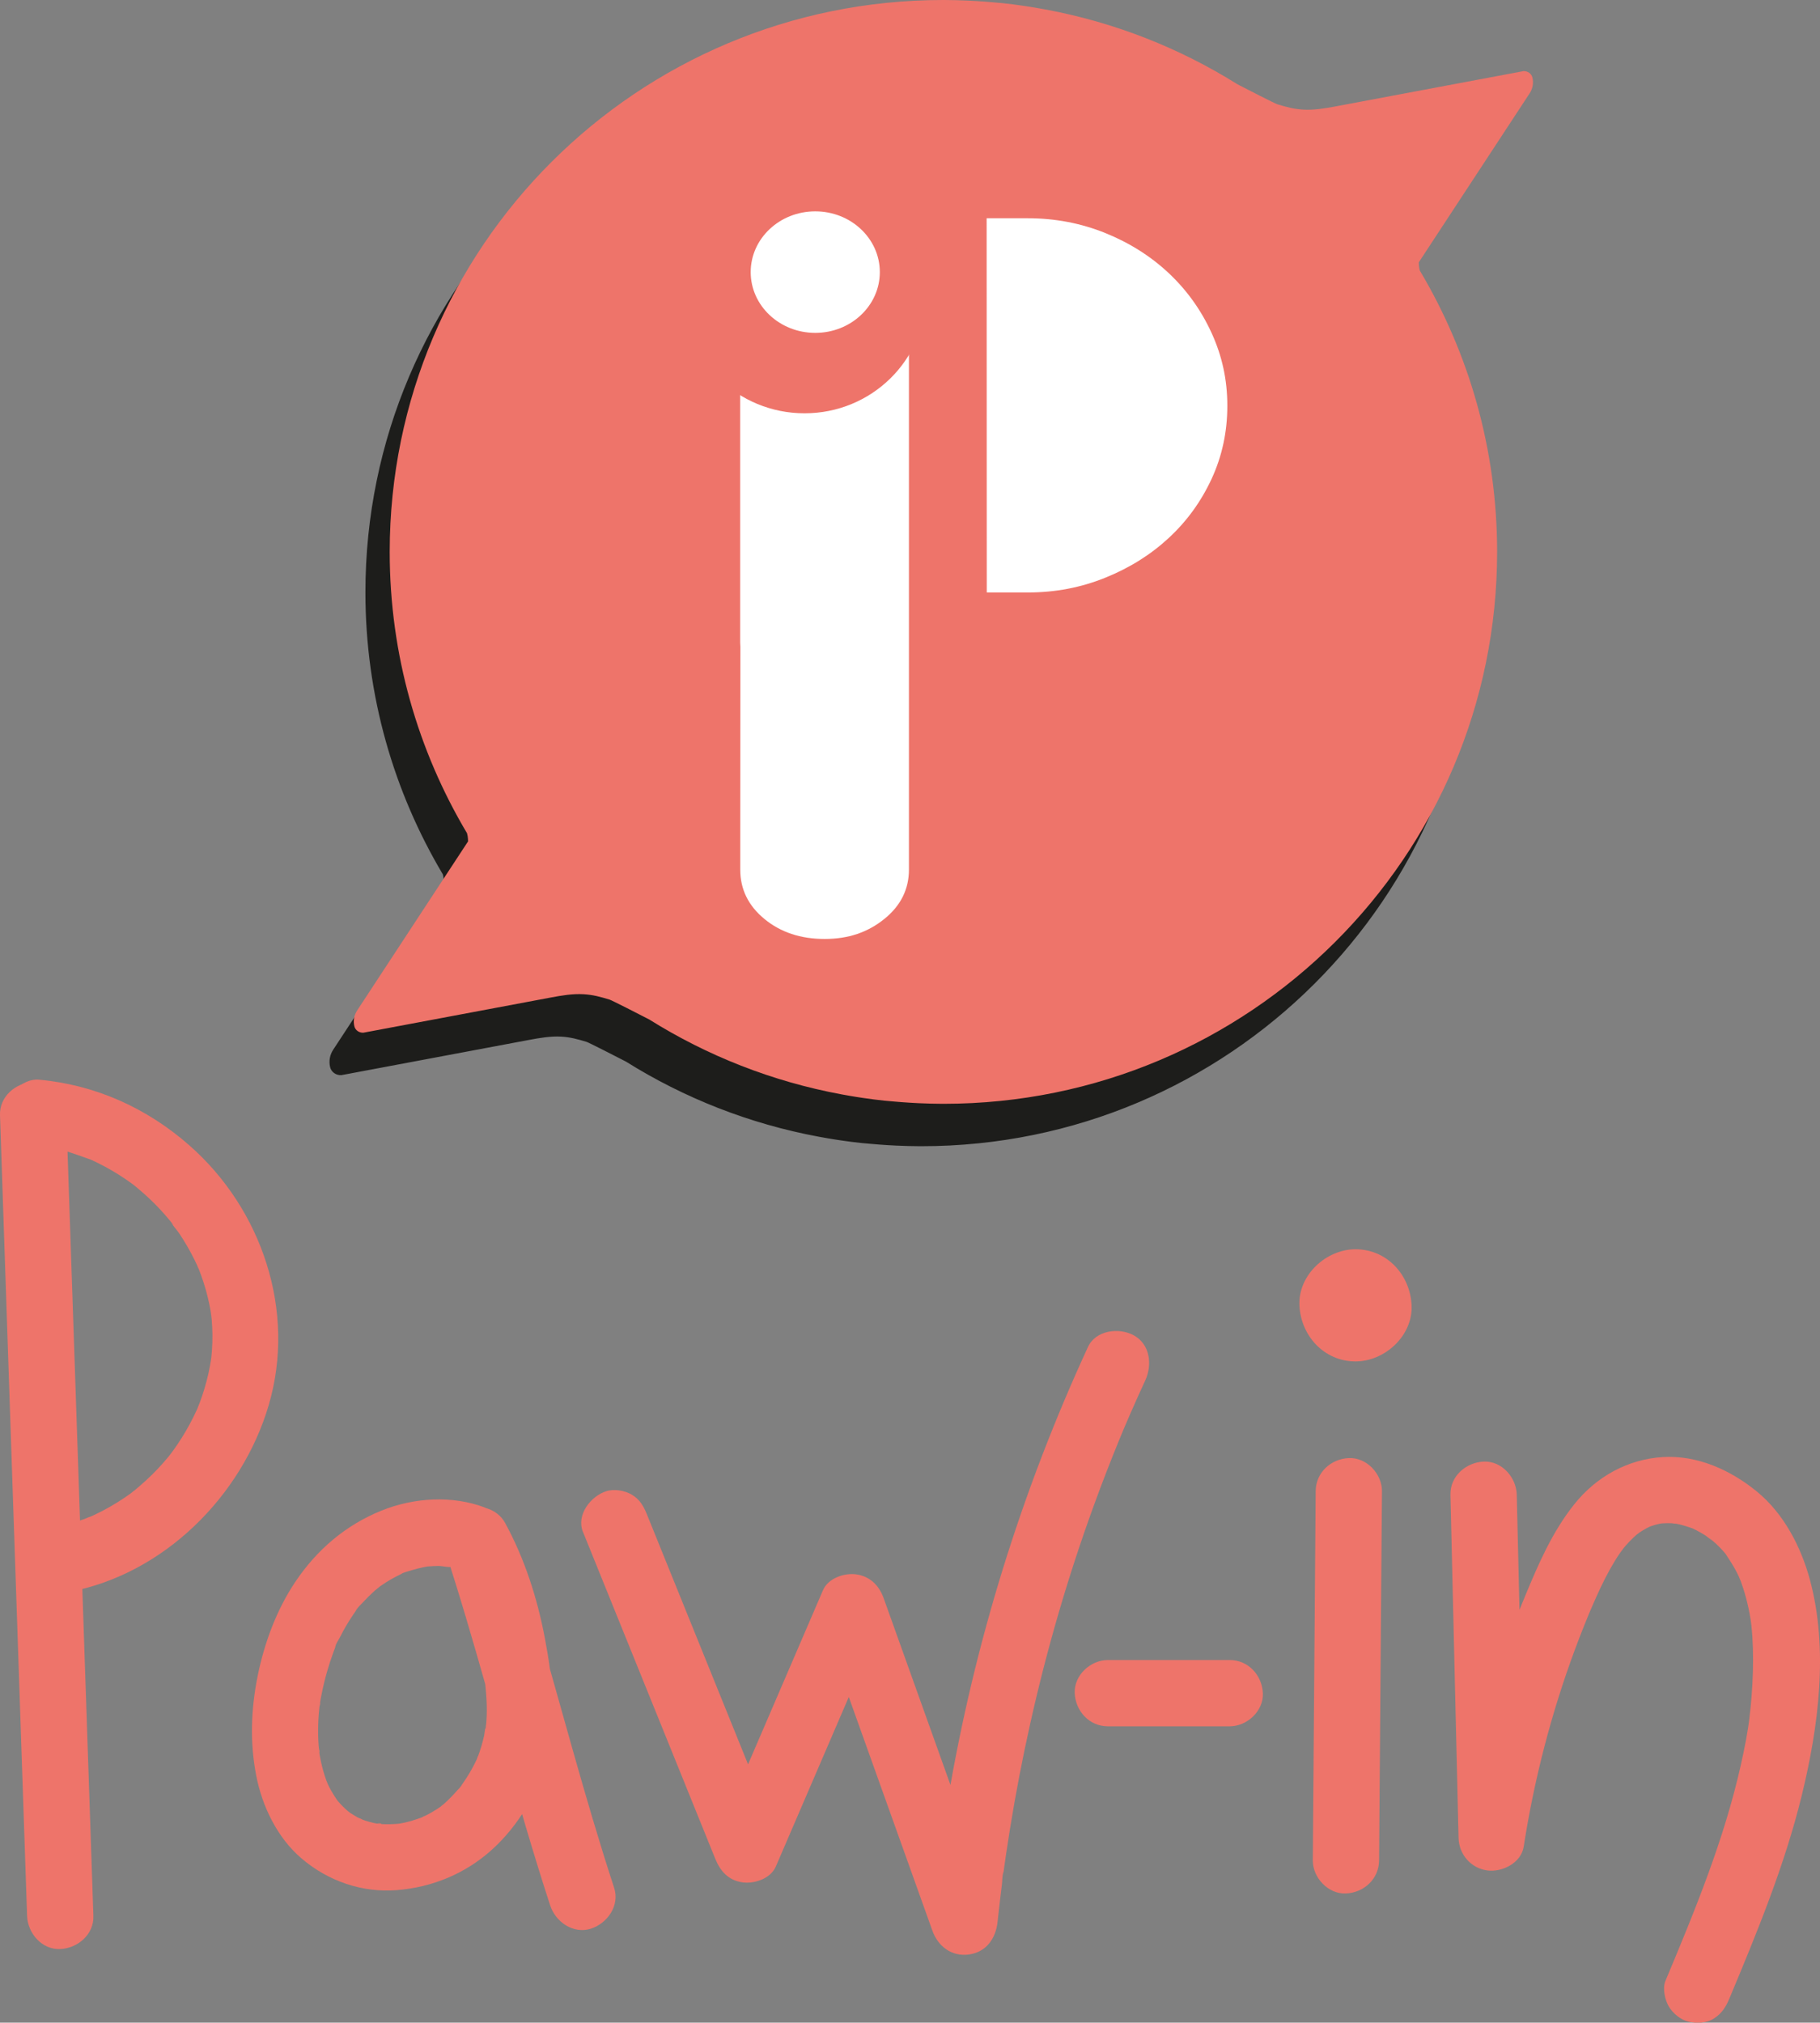 <svg xmlns="http://www.w3.org/2000/svg" id="Calque_2" data-name="Calque 2" viewBox="0 0 450.77 500.99"><rect x="0" y="0" width="450.77" height="500.99" fill="#808080" stroke="none"/><defs><style>      .cls-1 {        fill: #ee746a;      }      .cls-2 {        fill: #1d1d1b;        stroke: #1d1d1b;        stroke-miterlimit: 10;        stroke-width: 1.03px;      }      .cls-3 {        fill: #fff;      }    </style></defs><g id="Calque_1-2" data-name="Calque 1"><path class="cls-2" d="M310.86,35.82c-5.04-3.63-10.29-6.65-10.29-6.65-9.1-5.22-16.38-7.76-24.99-10.76,0,0-12.06-4.19-22.22-6.08-.68-.13-1.35-.25-2.03-.36-1.13-.19-2.25-.38-3.39-.54-1.7-.25-3.41-.47-5.13-.65-.75-.08-1.5-.13-2.25-.2-1.35-.12-2.71-.23-4.08-.31-.73-.04-1.45-.08-2.18-.12-1.94-.09-3.89-.14-5.86-.15-.08,0-.15,0-.23,0-.01,0-.03,0-.04,0-.02,0-.04,0-.06,0-75.71,0-137.09,61.2-137.09,136.7,0,25.46,7,49.27,19.15,69.68.26.84.26,2.02.26,2.02l-27.47,41.88c-.77,1.17-1.02,2.59-.69,3.93.23.96,1.17,1.63,2.22,1.58l46.51-8.73c2.62-.49,5.35-.96,8.02-.81,2.4.14,4.15.64,6.45,1.33.56.17,7.59,3.76,9.84,4.93,14.32,8.97,30.42,15.36,47.65,18.55.68.13,1.35.25,2.03.36,1.13.19,2.25.38,3.39.54,1.7.25,3.41.47,5.13.65.75.08,1.5.13,2.25.2,1.35.12,2.71.23,4.08.31.73.04,1.45.08,2.18.12,1.94.09,3.89.14,5.86.15.08,0,.15,0,.23,0,.01,0,.03,0,.04,0,.02,0,.04,0,.06,0,75.71,0,137.09-61.2,137.09-136.71,0-17.5-4.64-35.33-4.64-35.33-3.72-14.46-9.03-25.96-13.48-34.07-.43-.76-.86-1.53-1.3-2.29-4.21-6.54-17.65-26.65-35.03-39.18Z"></path><path class="cls-1" d="M378.85,23.13c.77-1.17,1.02-2.59.69-3.93-.23-.96-1.17-1.63-2.22-1.58l-46.51,8.73c-2.62.49-5.35.96-8.02.8-2.4-.14-4.15-.64-6.45-1.33-.56-.17-7.6-3.77-9.84-4.94-14.32-8.97-30.42-15.36-47.65-18.55-.68-.13-1.35-.25-2.03-.36-1.13-.19-2.25-.38-3.39-.54-1.7-.25-3.41-.47-5.13-.65-.75-.08-1.5-.13-2.25-.2-1.35-.12-2.71-.23-4.08-.31-.73-.04-1.45-.08-2.18-.12-1.94-.09-3.89-.14-5.86-.15-.08,0-.15,0-.23,0-.01,0-.03,0-.04,0-.02,0-.04,0-.06,0C157.9,0,96.52,61.2,96.52,136.7c0,25.46,7,49.27,19.15,69.68.26.84.26,2.02.26,2.02l-27.47,41.88c-.77,1.17-1.02,2.59-.69,3.93.23.96,1.17,1.63,2.22,1.58l46.51-8.73c2.62-.49,5.35-.96,8.02-.8,2.4.14,4.15.64,6.45,1.33.56.17,7.59,3.76,9.84,4.93,14.32,8.97,30.42,15.36,47.65,18.55.68.13,1.35.25,2.03.36,1.13.19,2.25.38,3.39.54,1.7.25,3.41.47,5.13.65.75.08,1.5.13,2.25.2,1.35.12,2.71.23,4.08.31.73.04,1.45.08,2.18.12,1.94.09,3.89.14,5.86.15.08,0,.15,0,.23,0,.01,0,.03,0,.04,0,.02,0,.04,0,.06,0,75.71,0,137.09-61.2,137.09-136.71,0-25.46-7-49.27-19.15-69.68-.26-.84-.26-2.02-.26-2.02l27.47-41.88Z"></path><path class="cls-3" d="M194.65,59.91c-4.89,0-8.23.55-10,1.65-1.78,1.1-2.78,2.53-3,4.3-.22,1.77-.04,3.75.56,5.94.59,2.19.96,4.39,1.11,6.58v80.8c0,.35.03.7.05,1.04l-.03,48.58v6.58c0,4.88,2,8.96,6,12.25,4,3.29,8.97,4.94,14.89,4.94s10.7-1.65,14.78-4.94c4.08-3.29,6.11-7.37,6.11-12.25v-62.78s0,0,0,0V59.91h-30.47Z"></path><ellipse class="cls-1" cx="199.27" cy="73" rx="30" ry="29.37"></ellipse><ellipse class="cls-3" cx="201.92" cy="67.4" rx="15.99" ry="15.05"></ellipse><path class="cls-3" d="M244.4,146.75h-.03,10.25c6.74,0,13.12-1.22,19.14-3.66,6.03-2.43,11.27-5.72,15.74-9.87,4.47-4.14,8-9.02,10.59-14.62,2.59-5.6,3.89-11.64,3.89-18.1s-1.3-12.34-3.89-18.01c-2.59-5.67-6.12-10.6-10.59-14.81-4.47-4.2-9.71-7.52-15.74-9.96-6.02-2.43-12.4-3.66-19.14-3.66h-10.25"></path><g><path class="cls-1" d="M335.73,337.21c7.27,0,14.23-6.39,13.89-13.89-.34-7.53-6.1-13.89-13.89-13.89-7.27,0-14.23,6.39-13.89,13.89.34,7.53,6.1,13.89,13.89,13.89h0Z"></path><g><path class="cls-1" d="M0,276.21c.87,25.84,1.75,51.68,2.62,77.52.87,25.72,1.74,51.45,2.61,77.17.49,14.55.98,29.1,1.48,43.65.15,4.29,3.67,8.42,8.21,8.21,4.33-.19,8.37-3.61,8.21-8.21-.87-25.84-1.75-51.68-2.62-77.52-.87-25.72-1.74-51.45-2.61-77.17-.49-14.55-.98-29.1-1.48-43.65-.15-4.29-3.67-8.42-8.21-8.21-4.33.19-8.37,3.61-8.21,8.21H0Z"></path><path class="cls-1" d="M9.7,283.86c.65.06,1.31.16,1.96.21.08,0-1.88-.29-.97-.12.32.06.65.1.97.16,1.29.22,2.57.49,3.84.81,2.47.62,4.79,1.57,7.2,2.38.06.02-1.65-.73-.84-.35.3.14.6.26.89.4.52.24,1.04.48,1.55.74,1.17.58,2.32,1.2,3.45,1.86,1.06.62,2.1,1.27,3.12,1.96.48.32.95.65,1.41.98.27.19.53.39.79.58,1.18.85-1.08-.87-.29-.24,1.92,1.55,3.77,3.16,5.51,4.91.87.87,1.71,1.77,2.52,2.7.38.43.75.87,1.12,1.31.21.25.42.51.62.76.83,1.03.02.27-.22-.3.41.96,1.41,1.92,2,2.8.73,1.09,1.42,2.2,2.08,3.34.61,1.06,1.19,2.14,1.74,3.24.25.51.5,1.03.74,1.55.1.23.24.68.4.89-.37-.49-.67-1.63-.17-.38.94,2.35,1.72,4.76,2.32,7.22.27,1.11.51,2.23.71,3.36.11.61.3,2.88.07.24.06.65.15,1.3.21,1.96.22,2.55.24,5.11.06,7.66-.04.57-.09,1.15-.15,1.72-.03.28-.13.69-.11.98,0-.12.32-2.11.09-.72-.21,1.3-.44,2.59-.73,3.87-.55,2.4-1.26,4.77-2.12,7.08-.23.62-.51,1.22-.72,1.84-.02.06.72-1.64.34-.83-.14.3-.27.6-.4.9-.55,1.2-1.14,2.38-1.77,3.54-1.18,2.18-2.5,4.28-3.94,6.29-.16.22-1.56,2.08-.69.96.8-1.03-.36.43-.59.72-.84,1.02-1.72,2.01-2.62,2.97-1.93,2.05-4.01,3.91-6.18,5.7-1.06.87.36-.31.49-.37-.35.16-.68.51-.99.74-.53.39-1.07.76-1.62,1.13-1.16.78-2.34,1.52-3.56,2.21-1.28.73-2.6,1.42-3.93,2.04-.22.1-.45.21-.67.31-1.2.54-.26,0,.38-.14-.69.16-1.4.56-2.07.8-2.71.99-5.5,1.73-8.34,2.26-4.23.78-7.02,6.13-5.74,10.1,1.47,4.53,5.57,6.57,10.1,5.74,23.5-4.34,42.94-23.66,49.6-46.29,6.85-23.25-1.65-48.56-19.7-64.39-10.51-9.22-23.22-14.95-37.17-16.22-4.29-.39-8.4,4.06-8.21,8.21.21,4.78,3.62,7.8,8.21,8.21h0Z"></path><path class="cls-1" d="M120.18,373.43c-8.12-3.1-17.65-2.51-25.64.71-8.94,3.61-16.06,9.7-21.42,17.7-4.65,6.94-7.66,15.14-9.31,23.3-1.65,8.19-1.95,16.45-.35,24.67,1.47,7.6,5.22,15.37,11.18,20.47,6.56,5.62,15.03,8.59,23.7,7.88,8.78-.71,16.97-4.1,23.52-10.03,6.47-5.85,11.27-13.92,13.51-22.33,2.66-9.97,1.45-20.15-.44-30.14-1.87-9.86-5.01-19.62-9.83-28.45-1.96-3.59-6.62-4.9-10.26-3.36-3.6,1.52-6.04,5.77-4.76,9.69,7.43,22.73,13.36,45.9,20.12,68.83,1.94,6.56,3.95,13.1,6.07,19.6,1.33,4.08,5.74,7.15,10.1,5.74,4.07-1.32,7.17-5.73,5.74-10.1-7.43-22.73-13.36-45.9-20.12-68.83-1.94-6.56-3.95-13.1-6.07-19.6-5,2.11-10.01,4.22-15.01,6.33.88,1.61,1.7,3.25,2.45,4.92.25.55.46,1.72,0-.07.09.36.31.75.45,1.1.41,1.02.79,2.04,1.16,3.08,1.32,3.71,2.39,7.51,3.27,11.36.4,1.77.76,3.55,1.08,5.33.18.98.34,1.96.49,2.95.06.39.12.78.17,1.17.28,1.86-.18-1.57.02.14.42,3.66.75,7.28.46,10.96-.04.45-.09.91-.13,1.36-.11,1.23-.21-.41.08-.57-.19.11-.43,2.37-.5,2.65-.39,1.74-.89,3.46-1.52,5.13-.12.33-.29.66-.39,1,.56-1.92.34-.81.08-.25-.34.73-.7,1.45-1.08,2.15-.87,1.59-1.85,3.1-2.91,4.57-.89,1.23.26-.26.28-.36-.04.31-.86,1.03-1.07,1.28-.49.56-1,1.11-1.52,1.65-.61.63-1.24,1.23-1.89,1.81-.05.05-.71.51-.76.64,1.02-.77,1.18-.89.48-.37-.13.1-.27.19-.4.29-1.36.96-2.79,1.8-4.29,2.52-.3.14-.62.26-.9.42,1.71-.95,1.12-.45.58-.26-.94.33-1.87.67-2.83.94-.64.18-1.28.34-1.93.47-.4.08-.81.15-1.22.23-1.14.23,2.2-.22.47-.06-1.63.15-3.26.21-4.9.1-.22-.02-.73-.13-.97-.09,1.49-.27,1.52.23.5.06-.72-.12-1.43-.28-2.13-.47-.78-.21-1.54-.48-2.3-.74-1.3-.45.54.16.62.27-.22-.28-.97-.47-1.31-.65-.73-.39-1.39-.85-2.09-1.28-1.13-.7.38.28.5.42-.23-.29-.64-.52-.92-.77-.53-.47-1.05-.96-1.54-1.47-.27-.28-.53-.57-.79-.87-1.19-1.38.58.86.11.2-.86-1.22-1.66-2.46-2.34-3.79-.19-.38-1.2-2.47-.57-1.17.63,1.31-.02-.12-.11-.35-.16-.45-.32-.91-.46-1.36-.44-1.39-.79-2.81-1.07-4.24-.08-.4-.15-.81-.22-1.21-.12-.74.09-1.6.05.47.02-.81-.18-1.66-.24-2.47-.23-3.24-.13-6.5.23-9.73.08-.67.47-1.67-.07.46.08-.31.1-.67.15-.98.13-.83.28-1.66.45-2.48.37-1.85.81-3.68,1.33-5.49.47-1.63.99-3.25,1.58-4.84.13-.35.27-.71.4-1.06.07-.17.14-.35.21-.52.34-.83.29-.7-.17.4.04-.76.85-1.85,1.2-2.55.92-1.84,1.95-3.62,3.1-5.32.21-.31.42-.62.63-.92.21-.3.43-.6.66-.9-.2.26-.4.52-.61.78.44-.89,1.51-1.83,2.18-2.55.64-.68,1.29-1.35,1.98-1.98.27-.25.54-.5.81-.74.18-.16,1.94-1.53.83-.72-1.12.82.34-.23.47-.32.44-.31.89-.61,1.35-.9.76-.48,1.54-.93,2.34-1.35.4-.21.8-.41,1.21-.61.24-.12.49-.23.73-.34.81-.36.66-.29-.47.2,0-.18,2.22-.79,2.54-.89.94-.29,1.89-.53,2.85-.73.44-.09.87-.16,1.31-.24,1.62-.31-1.84.14-.07.03.88-.06,1.76-.12,2.64-.12.77,0,2.5.44,3.16.19-.16.06-2.04-.36-.62-.06.52.11,1.04.21,1.55.34,1.04.26,2.04.59,3.04.97,4.02,1.53,9.18-1.7,10.1-5.74,1.07-4.69-1.43-8.46-5.74-10.1h0Z"></path><path class="cls-1" d="M144.41,379.49c10.91,26.96,21.82,53.92,32.73,80.88,1.26,3.12,3.29,5.41,6.83,5.88,2.92.39,6.91-.96,8.18-3.92,8.63-20.05,17.26-40.11,25.89-60.16-5-.65-10.01-1.31-15.01-1.96,9.3,26.01,18.61,52.01,27.91,78.02,1.39,3.88,4.78,6.45,9.01,5.88,4.31-.58,6.68-3.94,7.12-8.07.21-1.97.43-3.94.67-5.91.13-1.09.26-2.17.4-3.26.13-.99.05-2.36.43-3.28-.05.36-.1.72-.15,1.08.05-.37.1-.73.15-1.1.05-.37.1-.74.15-1.1.16-1.11.32-2.22.48-3.33.3-2.05.62-4.1.95-6.15,1.4-8.67,3.06-17.31,4.97-25.88,4.11-18.49,9.41-36.71,15.9-54.5,1.91-5.24,3.93-10.45,6.04-15.62.26-.63.52-1.26.78-1.88.17-.42.35-.84.52-1.26-.39.91-.4.94-.03.07.54-1.26,1.08-2.52,1.63-3.78,1.2-2.75,2.43-5.49,3.69-8.21,1.79-3.89,1.23-9.03-2.95-11.24-3.62-1.91-9.32-1.22-11.24,2.95-16.45,35.7-28.16,73.4-34.69,112.16-1.69,10.03-3.06,20.12-4.14,30.23,5.38-.73,10.76-1.46,16.13-2.18-9.3-26.01-18.61-52.01-27.91-78.02-1.12-3.14-3.41-5.42-6.83-5.88-2.92-.39-6.91.96-8.18,3.92-8.63,20.05-17.26,40.11-25.89,60.16,5,.65,10.01,1.31,15.01,1.96-10.91-26.96-21.82-53.92-32.73-80.88-.83-2.06-1.78-3.74-3.77-4.91-1.76-1.03-4.36-1.47-6.33-.83-3.83,1.24-7.46,5.84-5.74,10.1h0Z"></path><path class="cls-1" d="M274.39,427.59h30.18c4.3,0,8.41-3.78,8.21-8.21-.2-4.45-3.61-8.21-8.21-8.21h-30.18c-4.3,0-8.41,3.78-8.21,8.21.2,4.45,3.61,8.21,8.21,8.21h0Z"></path><path class="cls-1" d="M325.86,369.36c-.18,23.73-.37,47.45-.55,71.18-.05,6.75-.1,13.49-.16,20.24-.03,4.3,3.8,8.41,8.21,8.21,4.48-.2,8.18-3.61,8.21-8.21.18-23.73.37-47.45.55-71.18.05-6.75.1-13.49.16-20.24.03-4.3-3.8-8.41-8.21-8.21-4.48.2-8.18,3.61-8.21,8.21h0Z"></path><path class="cls-1" d="M359.24,370.22c.67,28.33,1.34,56.67,2.01,85,.1,4.1,3.05,7.52,7.12,8.07,3.65.49,8.38-1.84,9.01-5.88,2.59-16.66,6.83-33.05,12.7-48.86.72-1.94,1.46-3.87,2.23-5.78.32-.81.65-1.61.98-2.42.12-.3.95-2.35.18-.45.25-.6.51-1.2.77-1.8,1.39-3.21,2.83-6.4,4.54-9.46.77-1.38,1.59-2.73,2.49-4.03.07-.1.94-1.21.91-1.27.03.05-1.3,1.59-.33.44.55-.66,1.1-1.31,1.69-1.92.58-.61,1.19-1.2,1.83-1.75.06-.05.72-.51.78-.65-.29.22-.57.45-.86.67.27-.2.55-.39.83-.58.56-.37,1.14-.72,1.73-1.04.37-.2.76-.37,1.14-.57.57-.26.31-.15-.78.33.31-.12.63-.23.95-.34.63-.21,1.27-.38,1.92-.52.24-.05,1.87-.29.37-.1-1.51.19.14.01.38,0,.74-.04,1.48-.05,2.21-.02.35.02.91.17,1.23.09-1.28-.19-1.6-.23-.96-.13.25.04.49.08.73.13,1.49.28,2.9.74,4.32,1.24,1.64.57-1.36-.66-.33-.14.38.19.76.36,1.14.56.75.39,1.49.81,2.21,1.27.55.35,2.57,2.14.83.49.55.52,1.18.98,1.74,1.5.56.52,1.1,1.06,1.62,1.63.29.31.56.63.83.96,1.21,1.45-.52-.8-.02-.03.99,1.53,1.99,3.02,2.81,4.65.17.34.34.68.5,1.03.07.15.72,1.87.27.59-.45-1.3.17.48.22.61.2.54.39,1.08.56,1.62.53,1.64.97,3.32,1.33,5,.2.94.38,1.89.53,2.85.06.38.09.78.17,1.15-.49-2.19-.06-.39,0,.13.41,3.86.49,7.74.38,11.62-.06,2.05-.17,4.09-.33,6.14-.07.86-.15,1.72-.23,2.57-.07.64-.14,1.28-.21,1.92-.06.48-.28,2.47-.03.38-.48,4.05-1.3,8.09-2.19,12.06-4.13,18.48-11.38,36.06-18.67,53.47-.76,1.82-.12,4.71.83,6.33,1,1.7,2.95,3.33,4.91,3.77,2.1.48,4.46.38,6.33-.83,1.92-1.24,2.9-2.82,3.77-4.91,6.87-16.42,13.7-32.98,17.93-50.32,4.17-17.07,6.67-36.25,1.99-53.49-2.2-8.12-6.44-16.26-13.01-21.68-6.51-5.36-14.79-9.15-23.41-8.62-8.72.54-16.48,4.88-21.91,11.68-5.47,6.87-8.87,14.75-12.21,22.81-7.68,18.49-13.09,37.88-16.16,57.66,5.38.73,10.76,1.46,16.13,2.18-.67-28.33-1.34-56.67-2.01-85-.1-4.29-3.71-8.42-8.21-8.21-4.36.2-8.32,3.61-8.21,8.21h0Z"></path></g></g></g></svg>